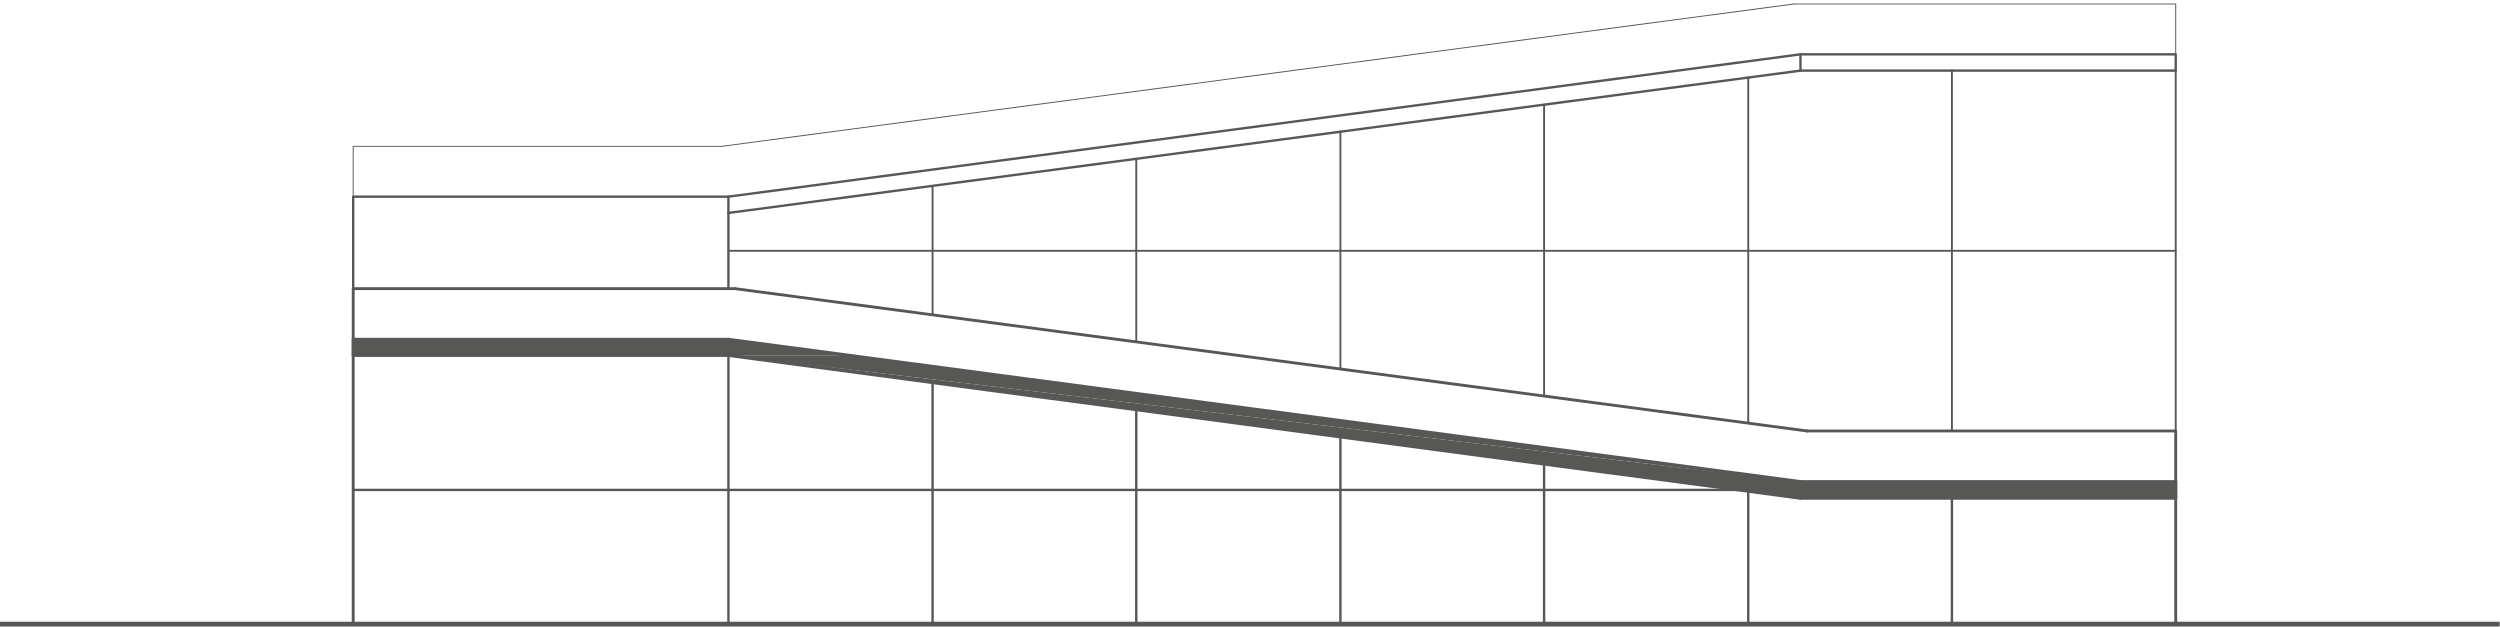<svg fill="none" height="157" viewBox="0 0 626 157" width="626" xmlns="http://www.w3.org/2000/svg"><path d="m182.4 85 30.6 3.96h-30.6z" fill="#575756"/><path d="m88.439 85 93.96 3.96h-93.96zm93.96 0h-93.96l93.96 3.96z" fill="#575756"/><path d="m420.24 120.64h30.6v4.08zm-237.84-31.68 237.84 31.68h30.6z" fill="#575756"/><path d="m182.4 88.96h30.6l237.84 31.68z" fill="#575756"/><path d="m450.84 120.64 93.96 4.08h-93.96zm93.96 0h-93.96l93.96 4.08z" fill="#575756"/><path d="m450.84 120.64h93.96v4.08h-93.96z" stroke="#575756" stroke-linecap="round" stroke-linejoin="round" stroke-miterlimit="10" stroke-width=".84"/><path d="m88.439 85h93.96v3.96h-93.96z" stroke="#575756" stroke-linecap="round" stroke-linejoin="round" stroke-miterlimit="10" stroke-width=".84"/><path d="m182.4 53.32v18.96" stroke="#575756" stroke-linecap="round" stroke-linejoin="round" stroke-miterlimit="10" stroke-width=".6"/><path d="m88.439 72.28v-18.96-4.08h93.96v4.08" stroke="#575756" stroke-linecap="round" stroke-linejoin="round" stroke-miterlimit="10" stroke-width=".6"/><path d="m0 156.88 625.92-1.2v1.2zm0-1.2v1.2l625.92-1.2z" fill="#575756"/><path d="m450.84 120.64-268.44-35.64" stroke="#575756" stroke-linecap="round" stroke-linejoin="round" stroke-miterlimit="10" stroke-width=".84"/><path d="m452.52 107.92-268.44-35.64" stroke="#575756" stroke-linecap="round" stroke-linejoin="round" stroke-miterlimit="10" stroke-width=".72"/><path d="m450.84 124.72-268.44-35.76" stroke="#575756" stroke-linecap="round" stroke-linejoin="round" stroke-miterlimit="10" stroke-width=".84"/><path d="m544.799 107.92v-90.24" stroke="#575756" stroke-linecap="round" stroke-linejoin="round" stroke-miterlimit="10" stroke-width=".48"/><path d="m450.84 13.6-268.44 35.64" stroke="#575756" stroke-linecap="round" stroke-linejoin="round" stroke-miterlimit="10" stroke-width=".6"/><path d="m449.159 1-268.44 35.64" stroke="#575756" stroke-linecap="round" stroke-linejoin="round" stroke-miterlimit="10" stroke-width=".24"/><path d="m450.84 17.68-268.44 35.64" stroke="#575756" stroke-linecap="round" stroke-linejoin="round" stroke-miterlimit="10" stroke-width=".6"/><path d="m450.84 13.6h93.96v4.08h-93.96z" stroke="#575756" stroke-linecap="round" stroke-linejoin="round" stroke-miterlimit="10" stroke-width=".6"/><path d="m88.439 156.28v-67.32" stroke="#575756" stroke-linecap="round" stroke-linejoin="round" stroke-miterlimit="10" stroke-width=".72"/><path d="m544.799 124.72v31.56" stroke="#575756" stroke-linecap="round" stroke-linejoin="round" stroke-miterlimit="10" stroke-width=".72"/><path d="m451.08 156.28-.12-.12-.12-.12-.12.12-.12.12.12.12.12.12.12-.12z" fill="#575756"/><g stroke="#575756" stroke-linecap="round" stroke-linejoin="round" stroke-miterlimit="10"><path d="m184.079 72.28h-95.639v12.72" stroke-width=".72"/><path d="m452.52 107.92h92.279v12.72" stroke-width=".72"/><path d="m180.719 36.64h-92.279v12.6" stroke-width=".24"/><path d="m449.16 1h95.64v12.6" stroke-width=".24"/><path d="m182.4 88.96v67.32" stroke-width=".6"/><path d="m233.52 46.6v32.28" stroke-width=".48"/><path d="m233.52 95.8v60.48" stroke-width=".6"/><path d="m284.52 39.76v45.84" stroke-width=".48"/><path d="m284.52 102.52v53.76" stroke-width=".6"/><path d="m335.639 32.92v59.52" stroke-width=".48"/><path d="m335.639 109.36v46.92" stroke-width=".6"/><path d="m386.639 26.2v72.96" stroke-width=".48"/><path d="m386.639 116.2v40.08" stroke-width=".6"/><path d="m437.76 19.36v86.64" stroke-width=".48"/><path d="m437.76 122.92v33.36" stroke-width=".6"/><path d="m488.76 17.68v90.24" stroke-width=".48"/><path d="m488.76 124.72v31.56" stroke-width=".6"/><path d="m88.439 122.68h347.159" stroke-width=".6"/><path d="m544.8 62.8h-362.4" stroke-width=".48"/></g></svg>